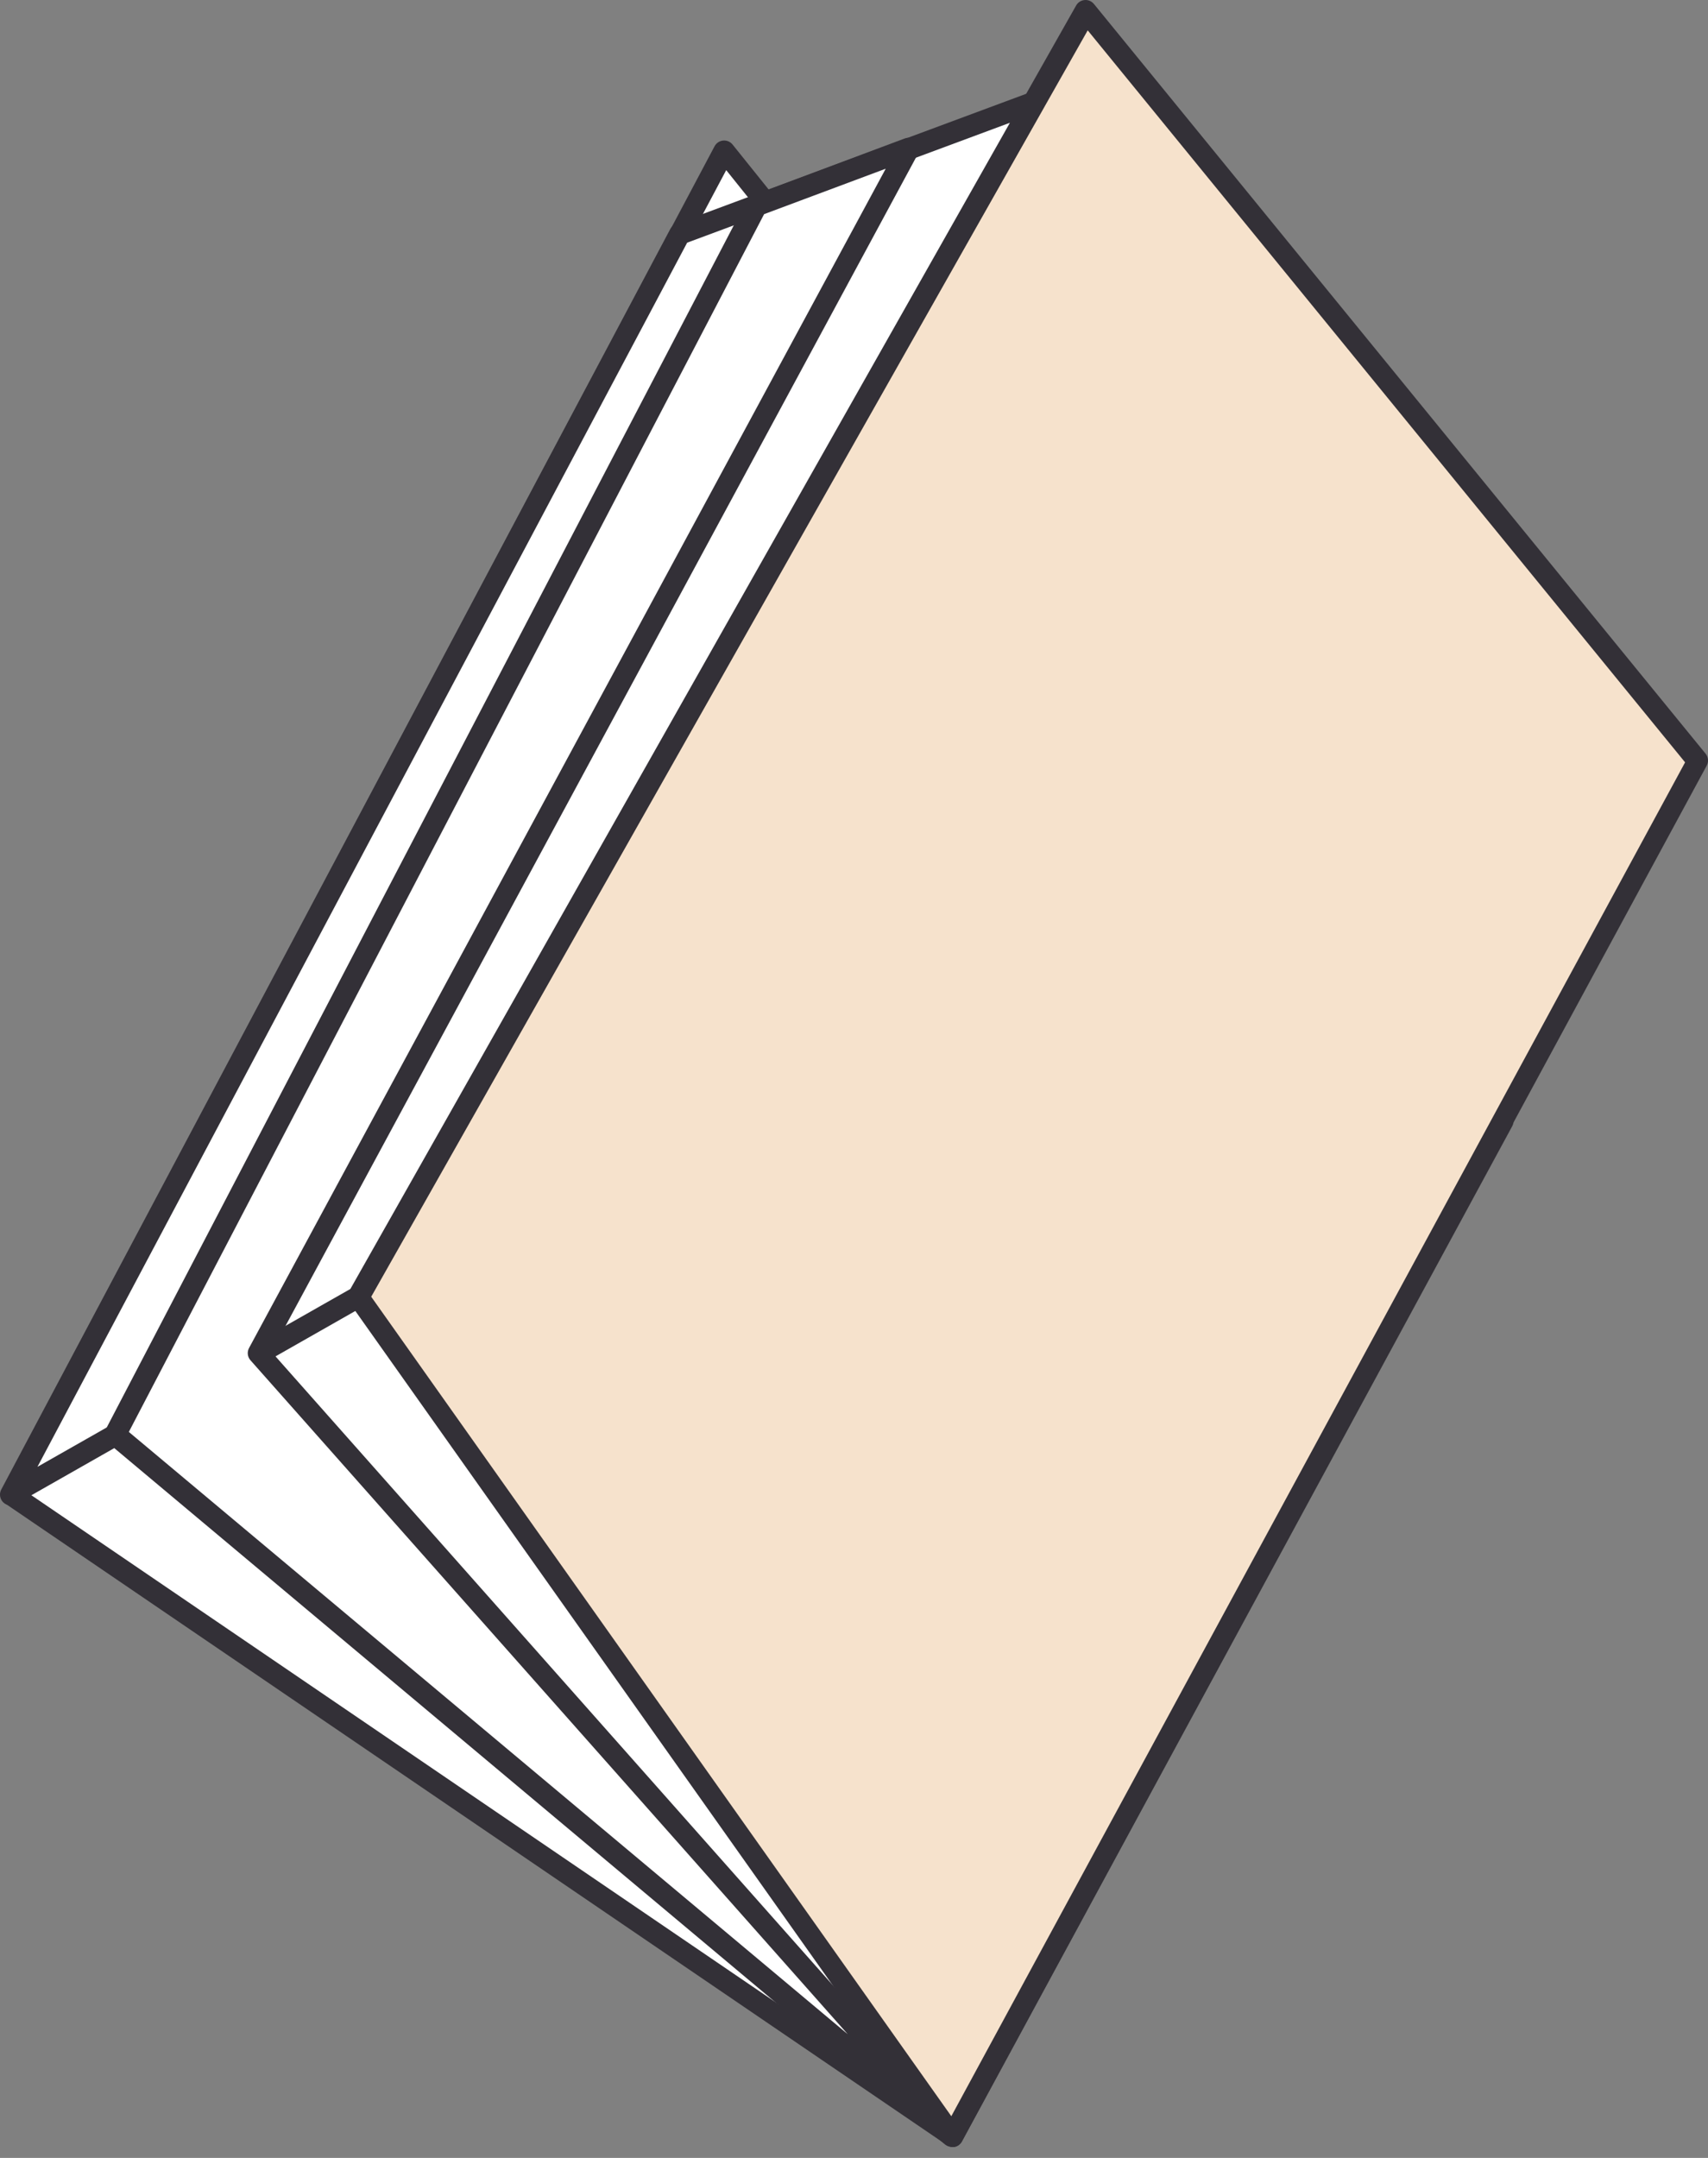 <?xml version="1.0" encoding="UTF-8"?> <svg xmlns="http://www.w3.org/2000/svg" width="95" height="120" viewBox="0 0 95 120" fill="none"><rect x="0" y="0" width="95" height="120" fill="#808080" stroke="none"/> <path fill-rule="evenodd" clip-rule="evenodd" d="M52.972 118.785L0.6 83.11L40.266 8.392L83.57 62.319L52.972 118.785Z" fill="white"></path> <path fill-rule="evenodd" clip-rule="evenodd" d="M52.973 119.386H53.117C53.28 119.346 53.42 119.24 53.501 119.092L84.111 62.626C84.225 62.414 84.201 62.154 84.05 61.966L40.747 8.039C40.62 7.88 40.421 7.796 40.218 7.816C40.017 7.836 39.839 7.955 39.744 8.135L0.096 82.828C-0.05 83.099 0.033 83.436 0.288 83.609L52.66 119.284C52.753 119.346 52.861 119.382 52.973 119.386ZM82.85 62.368L52.763 117.898L1.38 82.9L40.392 9.461L82.85 62.368Z" fill="#333037"></path> <path fill-rule="evenodd" clip-rule="evenodd" d="M94.422 42.291L52.973 118.785L19.927 72.114L60.404 0.595L94.422 42.291Z" fill="#F6E2CC"></path> <path fill-rule="evenodd" clip-rule="evenodd" d="M52.973 119.386H53.009C53.216 119.374 53.402 119.256 53.501 119.074L94.926 42.58C95.044 42.366 95.02 42.103 94.867 41.913L60.842 0.218C60.717 0.067 60.526 -0.014 60.331 0.002C60.133 0.017 59.956 0.13 59.857 0.302L19.404 71.803C19.291 72.006 19.305 72.256 19.44 72.445L52.487 119.116C52.595 119.28 52.777 119.381 52.973 119.386ZM93.726 42.393L52.913 117.681L20.647 72.109L60.499 1.688L93.726 42.393Z" fill="#333037"></path> <path fill-rule="evenodd" clip-rule="evenodd" d="M57.522 5.686L37.811 13.015L0.6 83.111L19.926 72.116L57.522 5.686Z" fill="white"></path> <path fill-rule="evenodd" clip-rule="evenodd" d="M0.6 83.712C0.704 83.711 0.805 83.685 0.894 83.634L20.227 72.638C20.32 72.584 20.396 72.505 20.449 72.41L58.045 5.987C58.168 5.768 58.142 5.494 57.979 5.303C57.815 5.11 57.549 5.041 57.312 5.129L37.602 12.451C37.465 12.503 37.352 12.604 37.284 12.733L0.072 82.829C-0.055 83.065 -0.011 83.356 0.18 83.544C0.293 83.653 0.444 83.713 0.6 83.712ZM19.488 71.678L2.083 81.569L38.22 13.495L56.172 6.827L19.488 71.678Z" fill="#333037"></path> <path fill-rule="evenodd" clip-rule="evenodd" d="M42.085 11.443L6.422 79.798L52.973 118.787L14.393 75.267L50.548 8.28L42.085 11.443Z" fill="white"></path> <path fill-rule="evenodd" clip-rule="evenodd" d="M52.973 119.385C53.136 119.386 53.291 119.321 53.405 119.205C53.619 118.975 53.619 118.619 53.405 118.389L15.101 75.175L51.059 8.554C51.181 8.333 51.152 8.06 50.986 7.869C50.822 7.679 50.556 7.612 50.32 7.701L41.858 10.87C41.718 10.921 41.603 11.022 41.533 11.152L5.87 79.508C5.74 79.759 5.803 80.066 6.02 80.246L52.571 119.259C52.685 119.348 52.828 119.393 52.973 119.385ZM49.264 9.382L13.853 74.959C13.732 75.181 13.763 75.454 13.931 75.643L47.151 113.119L7.166 79.628L42.5 11.909L49.264 9.382Z" fill="#333037"></path> </svg> 